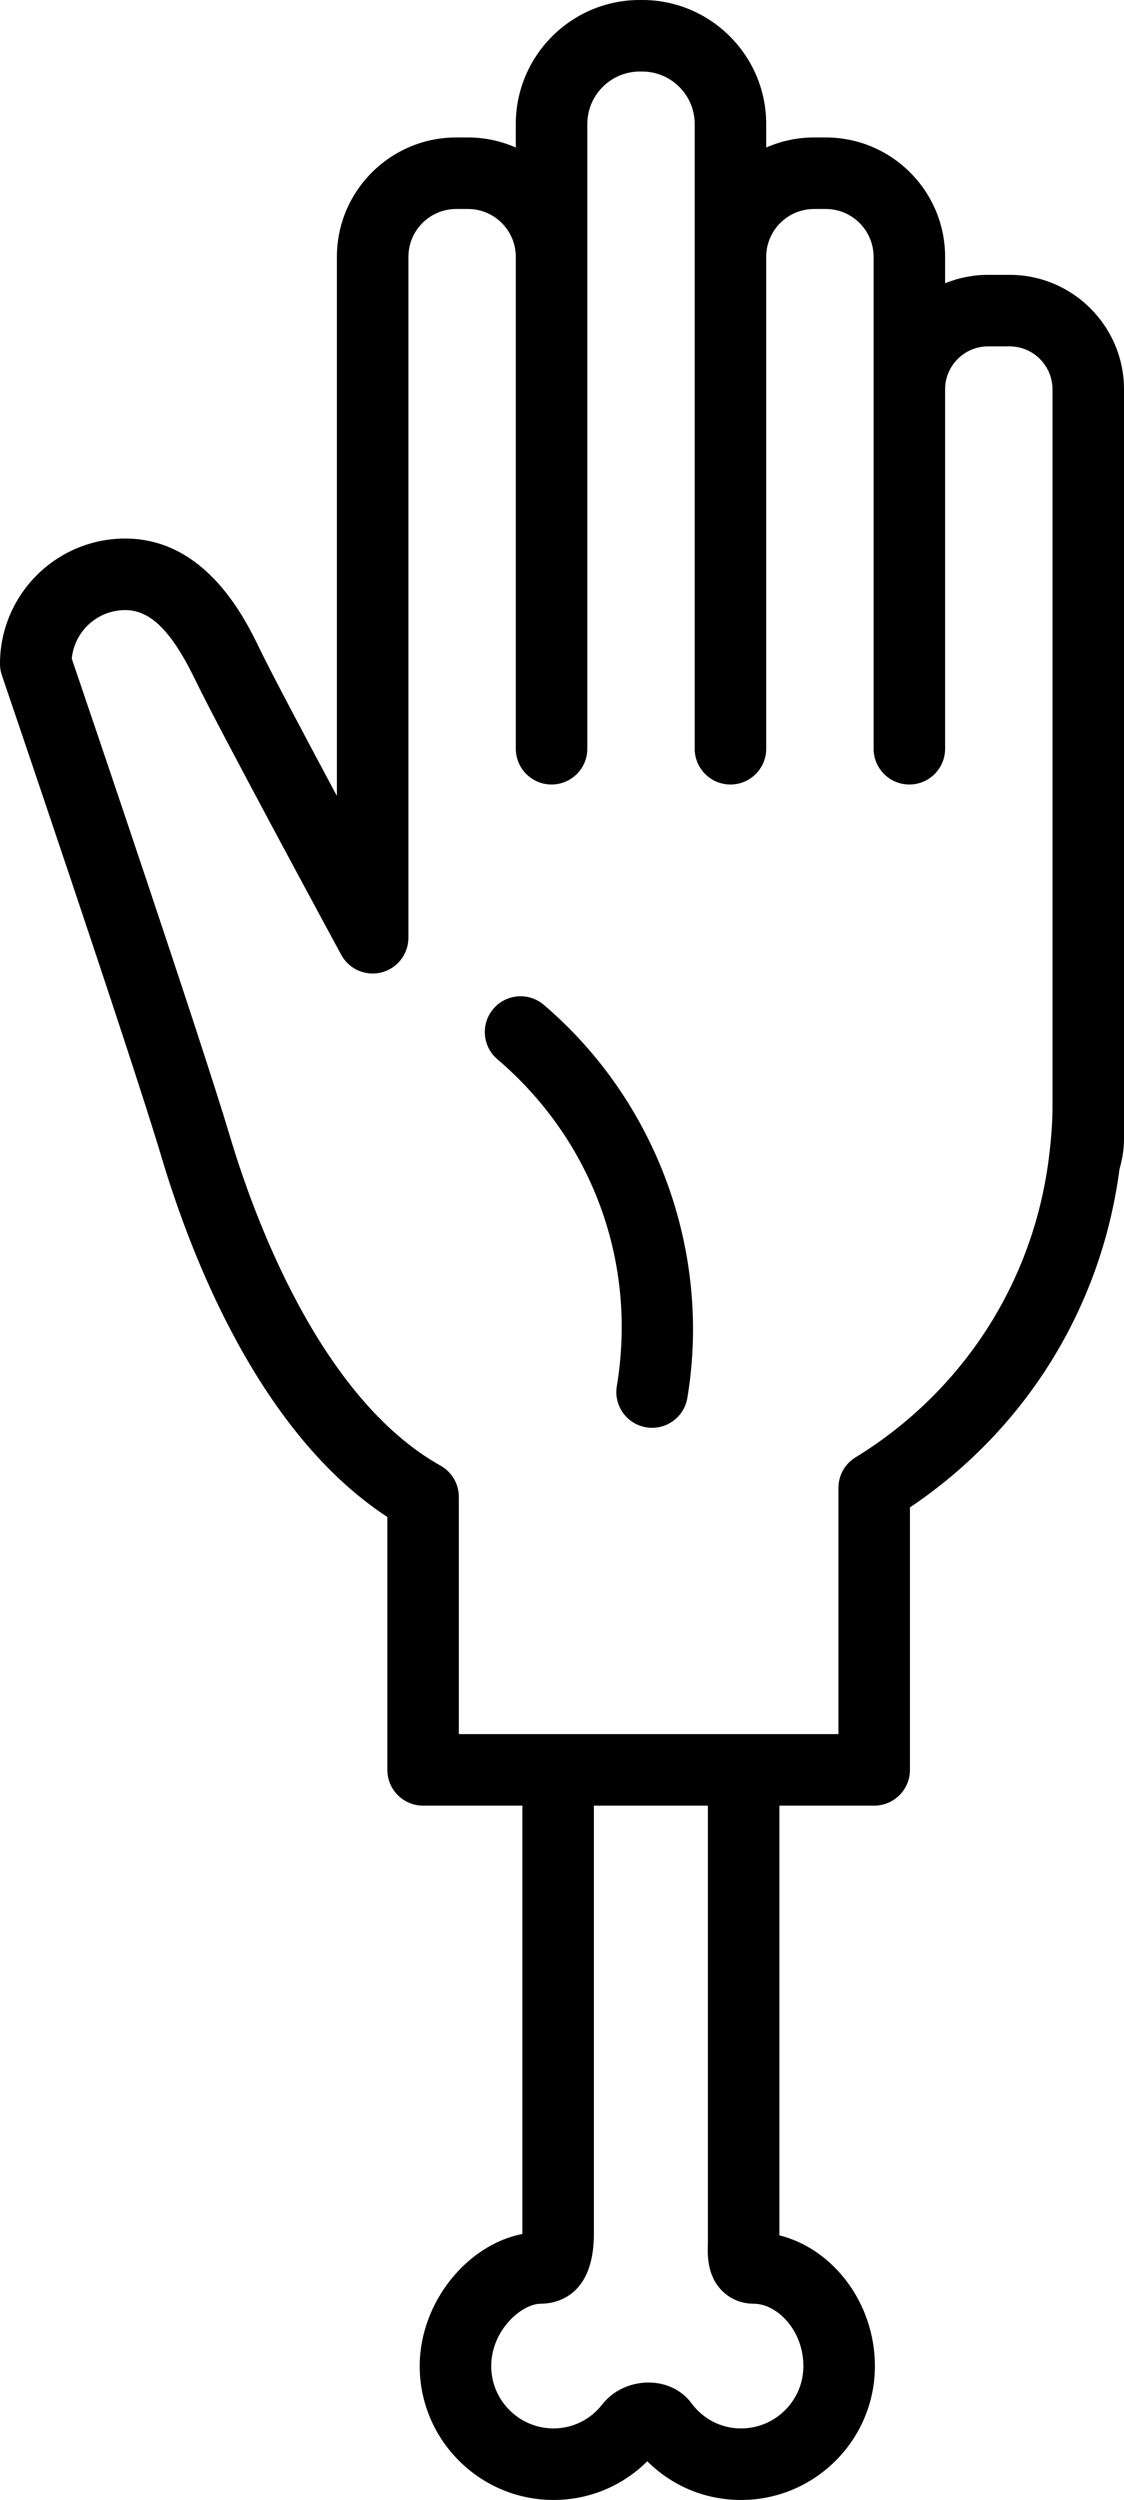 <svg xmlns="http://www.w3.org/2000/svg" id="Layer_2" viewBox="0 0 331.482 736.941"><g id="Layer_1-2"><g><path d="M297.736,81.017h-6.357c-4.477,0-8.743,.895-12.656,2.485v-7.793c0-19.403-15.787-35.189-35.191-35.189h-3.47c-5.014,0-9.778,1.072-14.099,2.97v-6.937c0-20.156-16.397-36.553-36.553-36.553h-.742c-20.156,0-36.553,16.397-36.553,36.553v6.937c-4.322-1.899-9.086-2.971-14.101-2.971h-3.47c-19.402,0-35.189,15.786-35.189,35.189V234.626c-9.429-17.6-19.359-36.307-22.659-43.133-4.327-8.954-15.828-32.74-39.771-32.74-20.361,0-36.926,16.564-36.926,36.924,0,1.157,.19,2.306,.565,3.401,.377,1.11,37.937,111.39,47.081,142.047,8.821,29.57,28.953,81.417,66.586,106.053v74.547c0,5.824,4.722,10.544,10.545,10.544h29.279v126.265c-16.434,3.198-30.277,20.318-30.277,38.937,0,21.763,17.706,39.469,39.469,39.469,10.491,0,20.323-4.105,27.648-11.412,7.311,7.314,17.11,11.412,27.657,11.412,21.763,0,39.469-17.706,39.469-39.469,0-18.531-12.283-34.572-28.165-38.535v-126.667h27.956c5.823,0,10.545-4.72,10.545-10.544v-77.377c34.079-22.886,56.446-58.861,61.787-99.665,.883-3.109,1.338-6.044,1.338-8.92V114.763c0-18.608-15.138-33.746-33.746-33.746Zm-84.898,594.154c2.458,2.528,5.805,3.921,9.428,3.921,6.922,0,14.664,7.86,14.664,18.381,0,10.135-8.245,18.379-18.379,18.379-5.811,0-11.14-2.704-14.622-7.42-2.821-3.82-7.359-6.046-12.45-6.109-.075-.002-.149-.002-.224-.002-5.407,0-10.504,2.413-13.667,6.481-3.484,4.479-8.712,7.049-14.342,7.049-10.134,0-18.379-8.244-18.379-18.379,0-10.488,8.896-18.381,14.665-18.381,3.453,0,14.783-1.342,15.564-18.614l.015-.322c.021-.273,.032-.545,.032-.818v-127.067h33.621v128.758c0,.189-.008,.407-.014,.643-.084,2.93-.259,9.026,4.087,13.499Zm39.458-245.566c-3.125,1.918-5.03,5.321-5.03,8.987v72.59h-111.946v-69.932c0-3.818-2.065-7.337-5.395-9.202-35.918-20.1-55.374-74.496-62.071-96.951-8.709-29.193-41.52-125.754-46.691-140.949,.772-8.016,7.546-14.306,15.762-14.306,7.511,0,13.727,6.23,20.786,20.831,7.021,14.523,41.203,77.62,42.893,80.737,.175,.327,.367,.644,.574,.949,.084,.125,.179,.239,.268,.359,.112,.151,.22,.305,.34,.449,.152,.184,.316,.355,.479,.526,.069,.072,.133,.149,.203,.219,.177,.176,.363,.338,.55,.5,.07,.06,.136,.125,.208,.184,.179,.146,.365,.279,.552,.413,.093,.067,.183,.137,.278,.201,.166,.11,.338,.209,.51,.31,.127,.075,.251,.153,.381,.222,.149,.079,.303,.147,.455,.219,.159,.075,.316,.153,.479,.221,.141,.058,.286,.105,.429,.157,.177,.064,.353,.132,.535,.187,.163,.049,.33,.086,.496,.127,.163,.041,.323,.087,.488,.12,.276,.055,.554,.094,.834,.127,.057,.007,.113,.019,.171,.025,1.048,.108,2.118,.058,3.173-.157,.099-.02,.193-.05,.291-.073,.235-.055,.469-.109,.702-.18,.225-.069,.442-.154,.66-.238,.102-.039,.206-.07,.307-.113,.654-.274,1.274-.611,1.854-1.004,.143-.096,.273-.204,.41-.306,.134-.101,.272-.197,.402-.304,.181-.15,.349-.311,.518-.471,.076-.072,.157-.14,.231-.214,.167-.168,.321-.345,.475-.523,.069-.08,.143-.156,.21-.238,.134-.164,.255-.335,.378-.506,.079-.11,.162-.216,.237-.329,.096-.145,.181-.294,.269-.443,.089-.15,.182-.297,.264-.452,.063-.118,.116-.241,.174-.361,.092-.19,.185-.38,.266-.577,.04-.097,.071-.197,.108-.296,.083-.222,.166-.443,.235-.672,.029-.096,.049-.194,.075-.29,.062-.23,.124-.459,.171-.694,.031-.158,.049-.318,.073-.478,.026-.175,.06-.348,.077-.526,.036-.356,.054-.715,.053-1.074V75.708c0-7.775,6.325-14.101,14.099-14.101h3.47c7.776,0,14.101,6.326,14.101,14.101V220.715c0,5.46,4.15,9.95,9.467,10.49,.354,.036,.714,.054,1.078,.054s.724-.018,1.078-.054c5.317-.54,9.467-5.03,9.467-10.49V36.553c0-8.527,6.937-15.464,15.463-15.464h.742c8.526,0,15.463,6.938,15.463,15.464V220.715c0,5.823,4.722,10.544,10.545,10.544s10.545-4.721,10.545-10.544V75.708c0-7.775,6.325-14.101,14.099-14.101h3.47c7.776,0,14.101,6.326,14.101,14.101V220.715c0,5.46,4.15,9.95,9.467,10.49,.354,.036,.714,.054,1.078,.054s.724-.018,1.078-.054c5.317-.54,9.467-5.03,9.467-10.49V114.763c0-6.98,5.677-12.658,12.656-12.658h6.357c6.978,0,12.656,5.678,12.656,12.658v211.291c0,4.591-.338,9.424-1.062,15.21,0,0,0,.001,0,.002-4.599,36.722-25.387,68.921-57.033,88.34Z"></path><path d="M160.361,296.198c-4.432-3.78-11.09-3.248-14.865,1.184-3.778,4.432-3.248,11.087,1.184,14.865,28.108,23.959,41.276,59.986,35.226,96.371-.954,5.745,2.928,11.176,8.672,12.131,.586,.097,1.169,.145,1.743,.145,5.064,0,9.531-3.658,10.39-8.817,7.167-43.102-9.06-87.505-42.35-115.88Z"></path></g></g></svg>